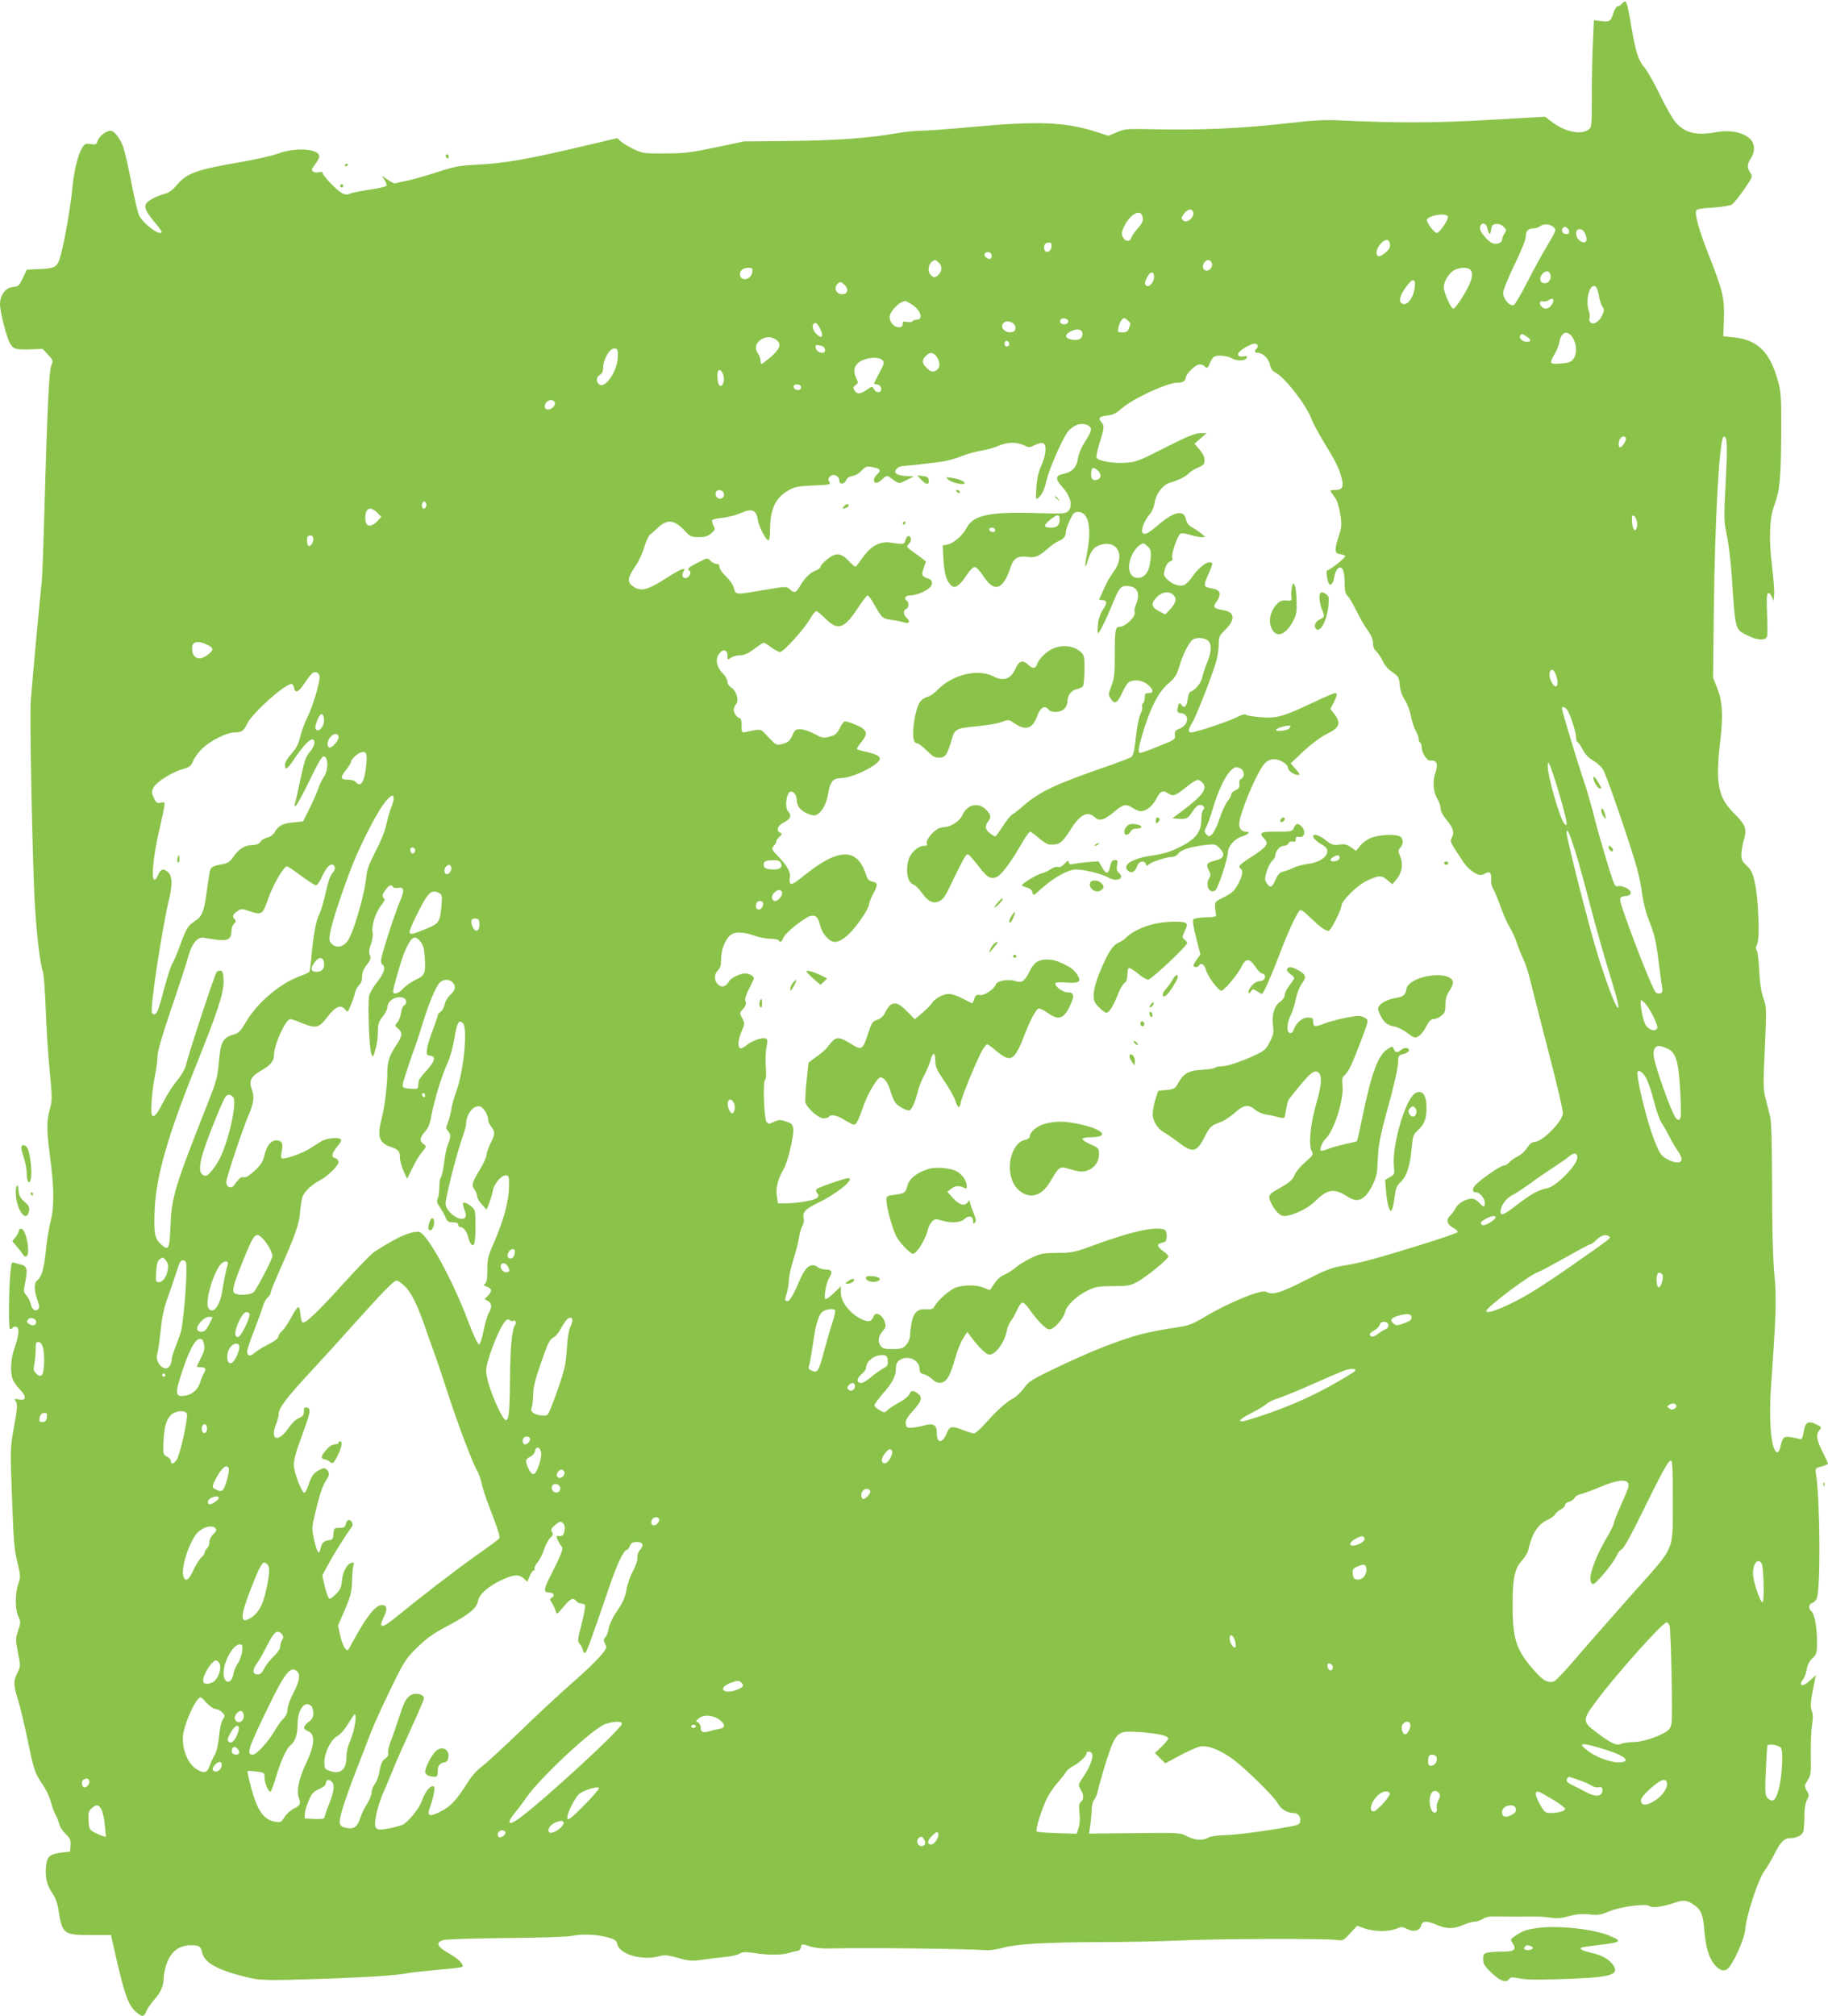 <?xml version="1.0" standalone="no"?>
<!DOCTYPE svg PUBLIC "-//W3C//DTD SVG 20010904//EN"
 "http://www.w3.org/TR/2001/REC-SVG-20010904/DTD/svg10.dtd">
<svg version="1.0" xmlns="http://www.w3.org/2000/svg"
 width="1161pt" height="1280pt" viewBox="0 0 1161 1280"
 preserveAspectRatio="xMidYMid meet">
<g transform="translate(0,1280) scale(0.1,-0.1)"
fill="#8bc34a" stroke="none">
<path d="M10300 12775 c-7 -8 -18 -15 -25 -15 -8 0 -19 -17 -26 -37 -18 -59
-26 -64 -79 -57 l-47 6 -6 -138 c-4 -75 -7 -228 -7 -340 0 -198 -1 -203 -22
-218 -50 -35 -156 -11 -237 54 l-38 29 -349 -20 c-343 -20 -598 -21 -959 -3
-90 4 -166 0 -305 -16 -313 -36 -575 -48 -910 -40 -133 3 -149 1 -197 -20
l-53 -22 -82 26 c-195 62 -365 68 -773 31 -148 -14 -299 -25 -335 -25 -36 0
-103 -7 -150 -15 -180 -32 -388 -47 -680 -50 l-295 -3 -180 -38 c-158 -33
-197 -38 -320 -38 -133 -1 -143 0 -200 27 -33 16 -70 38 -82 49 l-22 21 -153
-36 c-423 -100 -552 -123 -745 -133 -103 -5 -136 -11 -253 -49 -74 -24 -161
-49 -193 -54 -32 -6 -62 -13 -66 -15 -4 -3 -25 7 -47 22 l-39 26 18 -28 c11
-16 15 -32 10 -37 -5 -5 -55 -16 -112 -24 -57 -9 -112 -20 -122 -26 -13 -7
-27 -5 -47 5 -32 17 -122 110 -122 127 0 7 -9 9 -23 6 -30 -8 -55 8 -42 26 40
56 47 69 41 82 -16 43 -159 48 -260 10 -36 -14 -146 -38 -243 -55 -278 -48
-336 -69 -400 -145 -26 -32 -50 -49 -78 -56 -60 -17 -113 -46 -120 -68 -8 -25
7 -52 63 -119 25 -29 42 -55 39 -58 -18 -19 -115 54 -143 107 -8 16 -30 108
-49 206 -19 98 -42 200 -51 226 -18 54 -58 107 -81 107 -28 0 -72 -34 -82 -63
-9 -25 -13 -27 -44 -22 -29 6 -37 3 -51 -17 -28 -40 -54 -140 -66 -258 -11
-119 -49 -336 -74 -429 -21 -77 -31 -84 -130 -89 l-86 -4 -25 -54 c-23 -48
-28 -53 -62 -56 -47 -4 -83 -51 -83 -109 0 -50 44 -221 66 -253 21 -33 36 -37
128 -34 l77 3 34 -37 c33 -36 34 -38 20 -71 -14 -35 -26 -296 -45 -992 -5
-181 -12 -352 -15 -380 -11 -96 -64 -671 -70 -760 -7 -106 11 -1000 25 -1265
12 -210 35 -405 52 -447 6 -16 14 -118 18 -233 4 -113 15 -289 25 -392 17
-176 17 -192 2 -248 -21 -74 -21 -134 -2 -281 29 -215 31 -336 7 -430 -11 -46
-26 -132 -31 -191 -11 -112 -26 -163 -54 -187 -22 -17 -21 -61 0 -122 13 -37
15 -51 6 -60 -18 -18 -40 -3 -48 33 -4 18 -16 43 -28 55 -18 21 -19 26 -7 81
17 81 12 105 -25 113 -16 4 -37 10 -47 13 -14 6 -17 -4 -23 -76 -10 -126 -11
-335 -2 -344 4 -5 12 -2 17 5 4 8 15 11 25 7 20 -7 15 -55 -16 -145 -21 -60
-25 -145 -8 -188 5 -15 26 -45 46 -65 44 -45 40 -73 -8 -63 -29 6 -30 6 -18
-13 11 -17 9 -44 -11 -154 -26 -150 -26 -135 -12 -503 8 -222 13 -286 32 -362
21 -88 21 -94 6 -139 -21 -62 -21 -163 1 -208 15 -33 15 -39 -2 -89 -17 -51
-17 -57 -1 -139 17 -85 17 -87 -3 -127 -27 -52 -26 -78 4 -176 14 -44 41 -156
60 -250 41 -197 46 -211 96 -285 21 -30 45 -81 53 -112 8 -31 21 -67 29 -80 8
-13 18 -38 22 -55 4 -18 22 -48 41 -65 30 -29 34 -38 32 -73 l-3 -40 -51 -6
c-75 -9 -92 -22 -100 -75 -10 -70 2 -134 37 -181 20 -29 33 -63 40 -105 24
-157 32 -163 203 -163 l131 0 18 -80 c67 -300 91 -367 145 -412 37 -30 47 -29
62 10 7 17 30 50 50 72 40 43 60 89 60 140 0 17 7 54 16 81 28 83 79 124 156
124 53 0 64 -7 72 -46 14 -64 95 -110 269 -153 102 -26 128 -26 522 -13 286
10 470 23 530 38 11 2 89 10 172 18 84 7 156 15 159 19 14 13 -25 52 -87 87
-73 41 -84 67 -34 83 17 6 196 11 398 13 226 2 389 7 423 14 64 14 158 9 228
-11 43 -12 51 -18 58 -46 16 -61 160 -102 262 -73 38 10 53 9 122 -10 71 -20
87 -21 154 -12 41 6 107 14 145 18 39 3 80 13 93 21 19 12 35 12 92 4 88 -14
176 -14 220 0 19 6 44 12 54 13 11 2 20 10 22 20 4 26 6 27 59 9 33 -10 80
-15 135 -13 223 5 819 -1 985 -11 22 -2 67 5 100 14 87 25 269 36 610 37 165
0 395 5 510 10 242 12 934 14 1001 4 44 -6 46 -5 89 42 l45 48 47 -17 c60 -21
152 -22 201 -2 33 14 39 14 68 -1 41 -22 81 -13 90 21 8 31 35 32 101 4 61
-26 106 -26 166 0 27 12 60 21 73 21 14 0 37 8 51 17 21 14 46 18 108 16 44
-1 105 -1 135 -1 112 2 146 0 193 -7 35 -6 66 -3 113 10 48 13 83 16 129 11
55 -6 73 -3 124 19 72 30 236 52 257 34 17 -14 83 -5 160 21 60 21 81 18 134
-22 35 -26 47 -58 55 -158 9 -104 30 -174 66 -215 38 -43 70 -46 97 -7 43 63
95 188 97 237 5 78 81 312 120 365 18 25 47 73 64 108 39 78 63 102 101 102
41 0 77 19 84 44 3 11 6 54 6 94 0 47 6 84 16 104 15 29 15 34 -1 60 -16 28
-16 30 6 66 21 34 22 48 20 167 -1 72 3 156 8 187 7 40 6 66 -2 87 -11 29 -8
62 20 196 l6 30 -35 -32 c-49 -47 -81 -39 -43 10 7 11 17 38 20 60 5 28 17 51
36 69 27 25 29 31 29 107 0 93 -15 175 -36 192 -20 17 -17 46 6 52 11 3 24 17
29 31 25 64 21 615 -5 788 -6 36 -5 37 35 48 23 6 41 14 41 18 0 4 -16 38 -35
76 -38 75 -43 110 -19 137 15 16 14 19 -16 34 -54 28 -74 18 -84 -43 -9 -48
-12 -53 -30 -47 -12 4 -38 9 -58 12 -40 5 -48 -4 -62 -70 -4 -15 -11 -27 -16
-27 -40 0 -58 187 -41 430 32 454 35 549 20 704 -9 99 -14 288 -14 551 -1 280
-4 415 -13 450 -7 28 -20 78 -29 113 -14 56 -15 89 -4 320 11 252 11 258 -10
317 -14 42 -22 95 -26 175 -3 63 -10 121 -16 128 -7 9 -6 20 3 37 18 34 8 297
-15 394 -14 61 -24 81 -51 105 -28 25 -34 37 -34 70 0 23 7 63 15 91 22 71 12
99 -60 170 -104 103 -121 189 -89 463 19 162 14 250 -21 337 l-25 63 5 438 c7
580 36 1083 62 1091 23 8 26 -51 13 -291 -12 -230 -11 -245 8 -337 11 -52 25
-169 31 -260 23 -347 19 -332 101 -374 61 -31 115 -33 123 -5 3 10 3 75 0 143
-4 87 -2 126 6 131 6 4 16 -4 23 -21 l12 -28 4 40 c2 22 -4 102 -13 177 -22
176 -17 310 15 393 34 91 41 167 43 450 1 236 -1 267 -21 337 -50 183 -130
262 -281 276 l-66 7 4 110 c4 134 -6 175 -93 398 -65 164 -93 263 -83 290 4
10 31 15 105 19 56 4 109 12 121 19 12 8 47 51 78 96 55 80 56 83 39 107 -21
33 -20 54 4 91 30 46 26 98 -10 128 -44 38 -126 53 -204 39 -132 -25 -203 -8
-265 63 -18 21 -62 97 -97 170 -34 72 -79 151 -98 174 -42 50 -57 99 -86 268
-27 161 -32 172 -60 138z m-2725 -1315 c20 -32 -35 -84 -62 -58 -12 12 -11 18
7 41 22 28 44 35 55 17z m-317 -43 c3 -21 -6 -38 -31 -66 -19 -22 -38 -48 -42
-60 -9 -29 -39 -26 -54 5 -10 22 -8 33 11 71 41 81 109 111 116 50z m1938 8
c7 -16 -54 -105 -71 -104 -17 1 -67 69 -62 84 12 29 123 46 133 20z m250 -72
c11 -46 19 -50 24 -13 4 29 10 36 32 38 17 2 34 -4 48 -18 19 -19 19 -22 5
-43 -8 -12 -15 -29 -15 -39 0 -19 -32 -32 -59 -23 -27 8 -81 71 -81 94 0 40
37 43 46 4z m421 5 c19 -16 17 -21 -42 -121 -31 -50 -87 -154 -126 -230 -39
-76 -77 -141 -85 -144 -26 -10 -68 41 -67 79 1 19 32 96 72 178 41 83 71 158
71 175 0 38 16 55 50 55 14 0 34 7 45 16 21 15 59 12 82 -8z m93 -13 c16 -20
1 -38 -23 -29 -17 6 -22 25 -10 37 10 11 19 8 33 -8z m110 -35 c19 -46 -6 -66
-42 -33 -21 18 -24 59 -5 66 20 7 35 -3 47 -33z m-1242 -61 c2 -19 -5 -33 -29
-53 -17 -15 -37 -25 -43 -23 -21 7 -17 45 10 76 31 37 58 37 62 0z m-2150 -16
c-3 -31 -34 -44 -44 -19 -9 24 3 46 26 46 17 0 21 -5 18 -27z m-381 -49 c3 -8
1 -20 -4 -25 -12 -12 -48 14 -39 29 10 17 36 15 43 -4z m-335 -51 c22 -20 23
-51 1 -75 -21 -24 -38 -23 -57 3 -16 23 -7 66 17 81 16 11 18 10 39 -9z m1736
-9 c4 -25 -22 -49 -43 -40 -31 12 -9 70 25 64 8 -2 16 -13 18 -24z m-2920 -51
c-6 -51 -78 -64 -78 -14 0 25 20 41 53 41 25 0 28 -3 25 -27z m4560 15 c19
-19 14 -54 -14 -111 -34 -66 -82 -137 -94 -137 -14 0 -60 103 -60 134 0 36 24
80 57 105 31 23 92 28 111 9z m510 -36 c5 -30 -16 -54 -42 -50 -27 4 -32 34
-10 59 23 25 48 21 52 -9z m-2518 -10 c0 -36 -35 -71 -52 -54 -9 9 -8 20 5 47
21 43 47 47 47 7z m1655 -69 c-10 -74 -57 -125 -87 -95 -15 15 -3 52 32 100
42 59 63 57 55 -5z m-3623 20 c35 -32 18 -70 -26 -59 -29 7 -39 41 -19 61 18
19 22 19 45 -2z m4793 -70 c4 -25 13 -57 22 -69 13 -20 13 -27 -2 -57 -19 -42
-58 -63 -75 -42 -6 8 -9 19 -5 26 4 6 2 28 -5 49 -23 70 10 179 45 150 7 -6
16 -32 20 -57z m-299 -57 c-18 -28 -45 -33 -64 -14 -19 19 -15 41 8 35 10 -3
27 1 37 8 27 20 39 1 19 -29z m-4069 4 c60 -36 82 -100 34 -100 -11 0 -23 -4
-26 -10 -3 -5 -19 -7 -34 -4 -24 5 -29 3 -28 -12 3 -27 -37 -30 -62 -5 -12 12
-21 32 -21 45 0 38 60 101 100 105 3 1 19 -8 37 -19z m998 -110 c0 -18 -33
-26 -47 -12 -6 6 -7 15 -3 22 10 16 50 8 50 -10z m379 4 c19 -18 19 -16 6 -48
-7 -20 -16 -26 -41 -26 -30 0 -31 1 -25 32 6 32 23 58 37 58 4 0 15 -7 23 -16z
m-733 -14 c23 -13 25 -48 4 -56 -41 -16 -88 23 -64 52 14 17 33 18 60 4z
m-1221 -39 c22 -45 11 -64 -20 -36 -23 20 -34 50 -25 65 12 19 25 10 45 -29z
m1665 -30 c0 -32 -24 -45 -68 -37 -44 8 -48 29 -9 51 40 22 77 16 77 -14z
m3100 -8 c38 -38 47 -116 16 -154 -14 -18 -31 -23 -80 -27 -70 -5 -73 -1 -37
61 14 23 28 59 31 80 10 52 41 70 70 40z m-280 -9 c32 -21 32 -34 1 -34 -26 0
-51 24 -41 40 8 13 11 13 40 -6z m-4767 -20 c37 -25 28 -57 -30 -108 -29 -25
-56 -46 -60 -46 -5 0 -8 10 -8 23 0 12 -7 31 -15 41 -22 30 -18 62 11 85 32
25 71 27 102 5z m1482 -30 c0 -8 -7 -14 -15 -14 -15 0 -21 21 -9 33 10 9 24
-2 24 -19z m1576 -5 c3 -6 1 -16 -5 -22 -16 -16 -13 -27 8 -27 31 0 70 -38 77
-76 4 -24 15 -39 33 -48 61 -32 195 -203 229 -293 11 -29 47 -96 80 -150 74
-121 97 -166 111 -221 17 -61 8 -82 -35 -82 -19 0 -34 -3 -34 -6 0 -3 11 -20
25 -38 17 -22 28 -56 37 -109 11 -71 10 -82 -11 -146 -27 -82 -25 -105 9 -109
14 -2 29 -7 33 -11 8 -8 -96 -91 -113 -91 -8 0 -5 -42 6 -77 8 -29 32 -12 37
28 3 23 13 49 22 58 27 26 45 -10 45 -88 0 -51 4 -69 20 -86 11 -11 36 -54 56
-95 20 -41 51 -96 70 -121 23 -32 34 -58 34 -81 0 -23 7 -41 21 -54 12 -10 30
-38 41 -61 12 -26 34 -53 61 -70 39 -27 42 -32 47 -83 4 -37 15 -68 33 -95 15
-23 32 -67 38 -100 6 -33 19 -75 30 -93 10 -18 19 -42 19 -52 0 -10 5 -22 10
-25 6 -3 10 -19 10 -34 0 -31 35 -82 53 -80 43 5 53 -21 32 -81 -18 -52 -12
-120 16 -166 11 -17 19 -44 19 -58 0 -17 15 -45 40 -75 41 -48 48 -77 29 -113
-11 -21 -9 -25 76 -152 38 -56 100 -94 126 -77 41 25 53 15 49 -42 -1 -15 6
-39 15 -53 8 -13 29 -64 46 -112 17 -48 43 -107 59 -132 15 -25 36 -70 45
-100 10 -30 28 -75 40 -100 12 -25 30 -76 39 -115 9 -38 62 -244 117 -458 60
-230 99 -397 95 -410 -15 -61 -134 -177 -181 -177 -14 0 -30 -13 -46 -37 -13
-21 -40 -45 -59 -54 -19 -9 -44 -26 -54 -38 -11 -12 -27 -21 -36 -21 -20 0
-144 -86 -179 -123 -23 -26 -22 -47 5 -47 22 0 54 -38 54 -65 0 -31 -7 -31
-36 0 -13 14 -32 25 -44 25 -39 0 -89 -28 -104 -59 -9 -17 -26 -39 -37 -50
-27 -25 -18 -56 22 -77 17 -8 29 -20 27 -26 -2 -5 -105 -41 -228 -79 -294 -91
-390 -117 -496 -134 -76 -12 -110 -25 -247 -95 -158 -80 -204 -93 -246 -71
-31 17 -243 -71 -396 -163 -53 -33 -95 -50 -134 -57 -196 -31 -255 -44 -359
-78 -135 -45 -272 -102 -474 -199 -128 -62 -146 -74 -175 -115 -18 -25 -49
-55 -70 -66 -41 -20 -107 -80 -185 -169 -26 -28 -54 -52 -62 -52 -8 0 -38 9
-66 20 -75 29 -89 27 -107 -19 -26 -66 -63 -66 -63 -2 0 55 -19 67 -78 52 -26
-7 -63 -14 -82 -15 -31 -1 -35 2 -38 26 -2 20 9 40 47 82 56 62 62 87 29 110
-30 22 -41 20 -53 -6 -6 -13 -35 -36 -66 -53 -31 -16 -64 -38 -73 -48 -17 -17
-19 -17 -49 0 -17 10 -32 23 -34 29 -2 5 22 39 53 75 63 72 84 112 84 163 0
25 7 39 22 50 51 36 128 3 128 -55 0 -21 6 -28 28 -34 15 -3 39 -18 53 -31 37
-36 77 -30 103 16 11 19 30 71 42 115 12 45 34 101 49 125 l28 44 21 -28 c59
-77 100 -116 121 -116 39 0 96 80 109 151 4 21 15 48 26 62 11 14 29 46 40 71
10 25 26 46 34 46 8 0 25 -15 37 -33 56 -80 111 -137 134 -137 29 0 91 69 100
112 10 41 71 100 141 134 53 26 69 28 164 29 96 0 109 3 155 28 61 34 195 144
195 160 0 7 -13 21 -30 32 -35 24 -45 44 -25 50 8 3 22 7 30 10 21 6 20 71 -1
79 -57 22 -212 -13 -454 -102 -117 -43 -132 -46 -225 -46 -90 -1 -106 -4 -165
-32 -36 -17 -81 -45 -100 -61 -19 -17 -52 -38 -72 -46 -23 -10 -47 -31 -63
-56 -14 -23 -27 -41 -29 -41 -2 0 -20 7 -39 15 -44 18 -115 19 -171 3 -40 -12
-118 -80 -142 -123 -8 -15 -20 -19 -49 -17 -55 4 -81 -18 -94 -78 -6 -28 -11
-66 -11 -85 0 -21 -9 -44 -24 -62 -21 -24 -31 -27 -86 -28 -50 0 -64 4 -76 19
-21 29 -17 61 11 94 22 26 23 33 14 61 -17 48 -62 67 -72 31 -3 -11 -13 -23
-22 -26 -25 -10 -92 25 -131 68 -40 45 -54 76 -54 121 l0 31 -44 -43 c-24 -24
-48 -41 -54 -37 -12 7 5 103 24 133 24 37 18 53 -19 53 -18 0 -42 7 -53 15
-41 31 -77 6 -114 -80 -52 -121 -72 -150 -92 -130 -3 3 1 22 8 43 7 20 13 57
14 81 0 24 13 85 29 135 16 50 32 114 36 141 4 28 14 60 21 72 8 13 12 33 8
47 -9 39 11 61 90 99 119 56 242 157 192 157 -21 0 -188 -58 -199 -69 -7 -7
-6 -16 3 -26 11 -13 11 -18 -1 -30 -15 -16 -125 -34 -201 -35 l-47 0 -7 46
c-8 53 6 108 42 170 27 46 67 211 62 258 -3 26 -9 33 -45 46 -38 13 -46 12
-77 -2 -31 -15 -36 -15 -47 -1 -17 19 -25 258 -10 268 7 4 8 33 5 78 -4 40 -2
96 4 125 8 44 7 55 -5 59 -22 9 -89 -15 -122 -43 -17 -14 -35 -23 -41 -19 -16
10 -12 59 11 110 20 46 20 48 3 81 -18 33 -18 34 5 58 16 17 21 31 16 46 -7
21 1 42 43 124 14 27 13 30 -3 43 -11 7 -29 13 -41 13 -34 0 -92 -28 -104 -50
-19 -35 -47 -43 -70 -20 -26 26 -26 64 0 90 15 15 20 33 20 70 0 56 20 113 52
147 27 29 82 30 158 3 30 -11 76 -19 102 -20 26 0 50 -4 53 -10 10 -17 20 -11
31 18 12 30 133 127 172 137 32 8 48 -7 61 -62 13 -52 59 -103 92 -103 49 0
117 64 188 175 17 27 31 56 31 65 0 10 11 38 25 64 32 60 31 72 -4 79 -23 5
-32 14 -41 44 -54 171 -173 171 -386 0 -66 -53 -88 -66 -95 -56 -4 8 -6 23 -3
34 8 33 -12 72 -67 131 -49 51 -51 55 -36 72 10 10 17 24 17 30 0 6 9 20 21
30 17 17 18 20 5 25 -30 12 -18 46 24 67 43 22 50 43 24 71 -19 21 -12 100 10
119 19 15 46 -13 46 -48 0 -15 7 -37 15 -48 19 -29 81 -57 105 -49 36 11 68
67 79 134 13 78 31 101 82 101 73 0 239 82 247 121 3 18 -27 33 -96 48 -24 5
-46 12 -49 15 -3 3 9 22 26 43 35 43 39 63 13 86 -18 16 -94 47 -116 47 -7 0
-21 -19 -33 -43 -17 -35 -27 -44 -64 -54 -40 -10 -47 -9 -97 18 -30 16 -70 29
-89 29 -29 0 -36 -5 -48 -33 -17 -41 -31 -53 -73 -62 -32 -7 -37 -3 -82 45
-52 57 -43 54 -142 33 -27 -5 -28 -4 -28 41 0 25 -4 46 -9 46 -17 0 -41 31
-41 52 0 12 7 29 15 38 20 22 3 83 -30 104 -15 10 -25 26 -25 39 0 13 -13 36
-30 52 -37 36 -48 86 -26 120 24 37 56 33 56 -6 0 -29 1 -30 22 -15 12 9 39
16 58 16 27 0 51 11 90 40 29 22 57 40 60 40 4 0 26 -13 48 -30 23 -16 48 -30
56 -30 21 0 154 147 188 207 17 29 35 53 42 53 6 0 31 -20 55 -44 80 -82 121
-70 206 59 30 47 60 85 65 85 5 0 23 -24 39 -52 50 -90 57 -96 109 -103 26 -3
60 -10 77 -15 37 -13 51 1 25 25 -24 21 -26 50 -5 59 17 6 20 42 5 51 -22 14
-10 35 20 35 35 0 96 23 122 47 25 22 23 50 -4 59 -43 13 -48 22 -32 66 8 22
14 42 14 43 0 2 -24 20 -52 41 -75 53 -74 51 -55 72 10 11 15 26 11 36 -9 23
-27 15 -34 -15 -7 -26 -11 -26 -92 -14 -66 11 -125 -20 -174 -88 -21 -29 -41
-56 -46 -62 -5 -6 -23 7 -47 33 -49 53 -82 56 -139 10 -23 -18 -41 -39 -41
-46 -1 -7 -13 -17 -28 -23 -37 -14 -70 -45 -100 -96 -28 -48 -38 -51 -67 -24
-21 19 -23 19 -161 -4 -187 -32 -182 -33 -194 12 -6 22 -27 52 -51 74 -22 21
-40 46 -40 58 0 14 -6 21 -20 21 -10 0 -28 9 -38 20 -19 20 -19 20 -80 -12
-62 -31 -71 -41 -52 -53 14 -8 -6 -45 -25 -45 -21 0 -27 17 -15 41 11 19 10
20 -12 14 -12 -4 -53 -27 -90 -51 -128 -83 -171 -93 -222 -53 -34 27 -30 52
20 126 20 28 45 82 55 118 11 37 28 73 37 80 9 8 35 30 56 50 57 51 102 44
166 -26 34 -36 41 -39 88 -39 39 0 57 5 79 24 25 22 26 26 14 49 -7 14 -11 29
-7 35 3 5 33 12 67 15 33 4 81 16 106 27 81 35 105 26 117 -45 8 -44 51 -125
66 -125 6 0 10 24 10 53 0 143 31 213 116 263 40 23 59 27 159 32 107 4 113 6
102 23 -9 15 -8 22 5 35 20 20 58 3 58 -26 0 -28 33 -26 45 3 6 14 21 23 39
25 17 2 42 17 58 34 25 27 32 29 66 23 52 -9 60 -21 34 -45 -12 -12 -22 -27
-22 -35 0 -27 22 -27 51 1 21 20 33 26 43 19 68 -50 61 -49 113 -23 l48 23
-52 3 c-60 4 -82 21 -58 46 9 9 24 16 33 17 28 1 182 18 252 28 36 5 93 21
127 35 35 14 91 30 125 35 35 5 83 19 108 30 55 25 117 27 164 4 33 -16 37
-15 69 2 19 10 42 15 51 12 25 -10 20 -76 -10 -141 -18 -40 -28 -81 -32 -139
-5 -77 -4 -81 12 -68 24 20 37 47 52 110 15 65 89 237 127 298 32 50 90 74
132 55 34 -16 32 -35 -14 -106 -24 -37 -41 -79 -45 -107 -8 -56 -36 -85 -91
-97 -52 -10 -55 -31 -11 -80 56 -62 72 -125 39 -158 -16 -15 -36 -16 -204 -11
-293 9 -399 -14 -439 -93 -24 -47 -83 -99 -122 -107 l-31 -6 5 -91 c5 -91 20
-139 52 -165 22 -19 54 4 95 68 20 30 40 51 51 51 11 0 31 -21 51 -51 73 -115
129 -98 179 54 16 52 47 70 103 62 51 -8 73 1 131 52 21 19 53 41 71 49 32 13
45 31 45 62 0 9 11 41 25 70 21 45 28 52 53 52 64 0 86 -97 58 -250 -19 -99
-17 -126 3 -58 19 60 38 85 77 98 109 36 163 -64 89 -166 -33 -46 -44 -66 -76
-139 -7 -16 -15 -33 -17 -37 -2 -5 5 -8 17 -8 32 0 35 -19 6 -60 -17 -25 -28
-57 -32 -94 -3 -31 -3 -56 0 -56 9 0 47 77 88 175 46 112 55 125 93 125 68 0
91 -44 61 -116 -8 -20 -12 -40 -10 -45 17 -26 -55 -99 -98 -99 -23 0 -27 -23
-27 -175 0 -122 -3 -151 -21 -199 -20 -52 -21 -57 -5 -81 25 -39 42 -30 72 35
15 34 35 65 45 70 34 19 86 11 118 -16 38 -31 40 -54 6 -54 -21 0 -25 -5 -25
-29 0 -17 -5 -33 -11 -36 -6 -4 -8 -14 -5 -22 3 -8 -2 -29 -11 -46 -9 -18 -22
-82 -29 -147 -9 -81 -17 -118 -29 -126 -8 -6 -84 -35 -168 -64 -315 -109 -412
-155 -516 -244 -29 -26 -61 -51 -71 -56 -11 -6 -38 -39 -61 -75 -23 -36 -45
-65 -49 -65 -4 0 -19 9 -34 21 -29 23 -32 45 -11 73 22 29 19 44 -14 77 -49
49 -121 31 -150 -38 -15 -34 -73 -73 -109 -73 -15 -1 -37 -6 -48 -13 -35 -20
-75 -73 -68 -91 5 -12 0 -16 -19 -16 -36 0 -85 -45 -97 -88 -20 -75 -6 -146
32 -158 11 -3 35 -28 55 -55 39 -55 73 -70 112 -48 25 14 34 27 87 139 54 111
75 149 84 155 10 6 22 -7 88 -91 43 -54 64 -66 99 -53 30 11 91 91 153 199 28
49 56 90 62 90 5 0 30 -18 55 -40 25 -22 55 -41 67 -41 65 -4 80 7 141 103 59
91 104 111 150 68 28 -26 60 -16 127 41 53 44 70 47 113 19 17 -11 38 -20 48
-20 35 0 74 29 98 74 28 54 43 62 75 41 35 -23 46 -19 114 35 68 54 80 58 104
34 39 -38 9 -81 -128 -184 l-60 -45 38 -3 c52 -4 61 1 91 48 15 24 33 40 45
40 24 0 36 -18 21 -33 -6 -6 -11 -30 -11 -54 0 -90 -38 -135 -161 -192 -41
-20 -96 -35 -149 -42 -128 -18 -195 -59 -157 -96 21 -21 46 -10 58 27 12 33
45 42 56 15 5 -14 8 -14 22 -1 18 16 113 46 147 46 13 0 30 10 39 23 16 23 83
43 182 54 46 5 54 3 77 -20 41 -41 32 -67 -29 -81 -49 -12 -57 -23 -39 -59 13
-24 14 -35 5 -49 -29 -46 -2 -106 37 -81 17 10 80 201 81 245 1 37 45 86 92
99 40 13 53 29 21 29 -24 0 -42 19 -42 46 0 66 115 340 164 389 17 17 36 25
59 25 37 0 87 -32 87 -55 0 -18 39 -45 63 -45 16 0 14 6 -14 37 l-32 37 84 79
c50 46 109 90 145 107 82 40 93 68 49 126 l-26 34 21 39 c23 46 25 61 8 61 -7
0 -73 -29 -147 -64 -182 -86 -222 -97 -324 -89 -45 3 -87 10 -94 15 -7 6 -29
0 -60 -16 -49 -26 -260 -96 -288 -96 -21 0 -19 19 6 60 25 41 117 274 148 374
12 37 21 93 21 122 0 51 3 58 40 94 67 66 64 114 -10 126 -55 9 -68 19 -52 41
44 63 37 89 -29 99 -46 8 -47 15 -14 90 30 68 31 74 6 74 -26 0 -75 -42 -112
-96 -16 -24 -41 -47 -55 -50 -30 -8 -75 10 -105 42 -20 22 -21 27 -10 63 7 25
19 42 32 46 14 5 18 12 14 26 -7 21 31 133 50 149 8 7 27 5 61 -5 27 -8 60
-15 74 -15 l25 1 -26 22 c-15 12 -40 30 -58 39 -21 12 -33 27 -38 48 -13 67
-75 55 -180 -35 -64 -54 -86 -65 -98 -45 -10 16 15 79 45 113 17 20 29 48 33
76 7 52 51 112 93 125 59 18 104 39 121 59 10 11 37 28 61 38 36 16 42 23 42
48 0 20 -11 43 -32 67 l-32 37 38 33 39 34 -41 0 c-31 0 -81 -20 -221 -91
-169 -86 -184 -92 -254 -97 -81 -5 -175 12 -183 33 -3 7 6 50 20 95 30 95 31
108 10 131 -22 25 -12 36 40 41 34 4 56 15 91 46 71 62 287 162 351 162 35 0
54 11 54 30 0 22 52 76 81 85 13 4 27 1 39 -10 18 -16 20 -15 33 18 8 19 20
38 27 42 21 13 88 7 114 -10 29 -19 87 -17 94 4 3 10 -1 12 -16 9 -11 -3 -26
-2 -33 2 -17 11 3 35 50 60 42 22 57 24 67 9z m-2768 -5 c27 -8 31 -44 4 -44
-21 0 -42 18 -42 37 0 15 5 15 38 7z m-1294 -70 c-3 -91 -81 -205 -119 -174
-21 18 -19 47 5 60 13 7 20 21 20 40 0 57 43 132 74 128 18 -3 21 -9 20 -54z
m2019 9 c25 -29 31 -68 12 -87 -23 -22 -42 -20 -70 9 -30 29 -31 49 -5 75 25
25 42 25 63 3z m-339 -29 c14 -14 13 -21 -17 -77 -17 -34 -33 -65 -35 -69 -2
-5 5 -8 16 -8 20 0 36 -25 26 -41 -9 -16 -33 -10 -44 11 -10 19 -11 19 -47 -6
-41 -28 -60 -28 -77 -1 -9 15 -7 21 8 32 18 13 18 16 2 49 -25 53 -2 97 61
116 45 13 90 11 107 -6z m-1013 -88 c14 -29 4 -76 -15 -76 -8 0 -16 15 -18 38
-8 62 12 85 33 38z m495 -77 c3 -6 2 -15 -3 -20 -13 -13 -43 -1 -43 17 0 16
36 19 46 3z m-1562 -104 c7 -18 -19 -45 -45 -45 -22 0 -26 29 -7 48 17 17 45
15 52 -3z m6801 -225 c8 -12 -21 -60 -35 -60 -14 0 -12 44 2 58 15 15 25 15
33 2z m-3353 -207 c24 -21 23 -50 -2 -58 -28 -9 -40 2 -40 34 0 43 13 51 42
24z m-2374 -149 c4 -26 -26 -40 -45 -21 -8 7 -11 21 -7 31 9 24 48 17 52 -10z
m-1891 -78 c-4 -9 -11 -16 -17 -16 -11 0 -14 33 -3 44 11 10 26 -11 20 -28z
m-310 -42 l25 -25 -22 -24 c-46 -49 -80 -41 -80 17 0 63 32 77 77 32z m4333
-42 c0 -37 -17 -52 -56 -52 -47 0 -49 14 -6 49 46 38 62 39 62 3z m3668 -36
c-5 -46 -25 -42 -31 6 -3 23 -3 46 0 52 11 16 34 -28 31 -58z m-4078 -32 c0
-9 -7 -14 -17 -12 -25 5 -28 28 -4 28 12 0 21 -6 21 -16z m-4330 -58 c0 -25
-22 -51 -33 -39 -4 3 -7 19 -7 35 0 21 5 28 20 28 14 0 20 -7 20 -24z m5301
-47 c19 -19 21 -29 16 -82 -6 -70 -31 -110 -71 -115 -62 -8 -84 61 -47 144 17
37 53 74 73 74 5 0 18 -10 29 -21z m163 -308 c22 -24 15 -49 -24 -91 l-29 -31
-40 21 c-50 25 -53 50 -12 91 35 34 79 38 105 10z m218 -288 c25 -22 23 -72
-6 -141 -13 -31 -27 -74 -31 -95 -7 -34 -44 -78 -75 -89 -6 -2 -14 -23 -17
-46 -7 -49 -21 -63 -39 -37 -14 19 -20 13 -26 -30 -2 -15 3 -21 24 -23 54 -6
48 -73 -8 -97 -30 -12 -35 -19 -32 -42 3 -27 -1 -30 -102 -70 -58 -24 -111
-43 -119 -43 -17 0 -10 43 31 170 43 134 92 223 150 272 41 35 51 51 69 110
20 67 48 126 77 161 19 22 79 22 104 0z m-6349 -30 c37 -19 35 -34 -13 -66
-50 -34 -90 -13 -90 47 0 45 38 53 103 19z m8563 -200 c15 -50 2 -79 -22 -48
-19 25 -28 60 -20 81 10 26 30 10 42 -33z m-7856 -2 c0 -41 -46 -192 -76 -251
-18 -36 -40 -94 -48 -129 -11 -47 -24 -72 -55 -106 -25 -28 -41 -54 -41 -70 0
-40 15 -30 63 43 58 85 103 130 118 115 14 -14 4 -46 -29 -84 -20 -24 -32 -61
-53 -163 -15 -72 -31 -142 -35 -155 -5 -18 -4 -22 5 -16 7 4 47 77 88 162 57
118 78 153 91 151 28 -5 28 -86 0 -128 -13 -19 -29 -53 -36 -75 -7 -22 -32
-78 -55 -125 l-42 -85 -60 -6 c-68 -6 -96 -20 -120 -61 -10 -18 -28 -31 -46
-35 -16 -3 -36 -15 -44 -26 -10 -15 -26 -21 -54 -22 -47 -1 -84 -24 -119 -75
-20 -29 -36 -41 -62 -45 -78 -14 -84 -19 -91 -66 -4 -24 -12 -82 -19 -129 -15
-109 -29 -142 -74 -169 -42 -26 -54 -46 -96 -162 -16 -45 -37 -93 -46 -107 -9
-14 -31 -83 -50 -153 -18 -71 -38 -137 -44 -149 -12 -22 -25 -26 -35 -10 -14
22 63 530 110 727 21 87 19 139 -5 163 -29 29 -49 25 -66 -15 -9 -21 -19 -33
-26 -29 -17 11 -3 155 30 299 47 206 46 195 14 189 -24 -5 -30 -1 -45 31 -15
32 -16 39 -2 65 18 35 113 96 183 116 48 14 55 20 71 58 10 22 37 58 61 79 51
47 153 97 197 97 48 0 60 8 83 56 34 70 251 262 284 251 6 -2 12 -13 14 -25 6
-37 31 -25 67 32 19 30 43 59 52 65 21 11 43 -3 43 -28z m7930 -218 c25 -54
50 -137 50 -164 0 -15 4 -29 10 -31 5 -1 20 -23 33 -48 15 -29 38 -53 67 -70
25 -14 53 -40 62 -57 22 -36 178 -490 213 -619 14 -49 30 -127 35 -173 6 -45
24 -116 40 -157 38 -95 47 -133 65 -274 8 -63 17 -132 21 -152 5 -30 3 -39
-10 -44 -9 -3 -23 -1 -30 5 -15 13 -120 273 -192 477 -46 130 -46 130 6 136
38 5 36 33 -4 52 -19 9 -41 13 -50 10 -11 -4 -19 3 -27 22 -24 63 -101 323
-125 423 -14 58 -45 165 -69 236 -42 125 -135 432 -135 448 0 18 28 4 40 -20z
m-7902 -50 c4 -38 -30 -84 -49 -66 -9 10 -8 22 5 58 20 51 39 55 44 8z m6127
-60 c-21 -15 -95 -19 -79 -4 12 13 77 29 88 23 5 -3 1 -11 -9 -19z m-6035 -53
c0 -25 -46 -74 -60 -65 -26 16 6 85 41 85 12 0 19 -7 19 -20z m177 -169 c-10
-112 -35 -155 -67 -116 -7 9 -29 15 -51 15 -48 0 -50 14 -9 65 17 21 30 43 30
50 0 14 38 50 60 57 35 12 43 -3 37 -71z m7570 -170 c24 -80 46 -164 50 -186
6 -37 5 -39 -10 -26 -26 21 -107 301 -107 366 1 27 2 28 12 11 6 -11 31 -85
55 -165z m-2016 139 c23 -13 25 -55 3 -64 -8 -3 -14 -14 -13 -23 3 -33 -1 -40
-26 -51 -14 -6 -25 -18 -25 -26 0 -8 -11 -27 -24 -43 -12 -15 -35 -65 -50
-109 -15 -45 -36 -90 -47 -100 -18 -17 -21 -17 -37 -1 -15 16 -15 19 1 50 9
17 28 72 42 120 29 100 75 198 110 233 27 27 37 29 66 14z m-5381 -190 c0 -11
-7 -37 -16 -58 -8 -20 -22 -68 -30 -106 -9 -42 -35 -107 -68 -170 -41 -78 -55
-115 -59 -161 -12 -121 -86 -371 -123 -414 -30 -36 -72 -41 -99 -11 -16 18
-16 26 -6 81 16 79 110 354 162 472 67 152 147 300 185 345 39 46 54 52 54 22z
m7505 -335 c19 -60 61 -213 94 -340 33 -126 85 -313 117 -415 60 -197 74 -252
56 -235 -16 15 -75 172 -125 335 -52 166 -197 737 -197 772 0 39 17 3 55 -117z
m-7369 14 c3 -6 1 -16 -5 -22 -9 -9 -14 -8 -21 3 -9 15 -4 30 10 30 5 0 12 -5
16 -11z m2323 -87 c14 -26 -4 -42 -45 -42 -45 0 -64 9 -64 30 0 22 13 28 62
29 27 1 40 -4 47 -17z m-2832 -28 c3 -8 -4 -25 -16 -38 -14 -15 -28 -56 -42
-122 -12 -54 -30 -115 -39 -134 -23 -45 -37 -119 -50 -253 -5 -60 -12 -112
-15 -116 -2 -5 -31 -18 -64 -30 -125 -45 -273 -173 -341 -293 -27 -47 -43 -65
-65 -72 -80 -23 -93 -45 -105 -179 -8 -94 -16 -123 -64 -245 -216 -545 -237
-613 -243 -794 -6 -153 -12 -163 -65 -113 -36 33 -42 72 -35 223 9 202 82 459
253 885 145 360 184 478 184 555 0 48 -4 64 -16 69 -8 3 -21 -1 -28 -8 -12
-13 -174 -506 -196 -594 -5 -22 -30 -64 -55 -95 -26 -30 -64 -89 -85 -131 -67
-131 -88 -127 -76 14 3 45 13 113 21 152 8 38 15 91 15 117 0 32 27 124 88
305 49 142 97 290 107 328 23 86 61 131 103 121 15 -3 54 -9 86 -13 66 -7 86
6 86 58 0 15 7 35 16 44 13 12 14 19 5 28 -18 18 -13 33 16 52 25 17 29 17 78
0 78 -26 83 -22 119 81 30 87 98 204 119 204 5 0 45 -27 89 -60 45 -33 87 -60
95 -60 8 0 23 21 35 48 33 76 70 105 85 66z m739 1 c6 -16 -12 -45 -28 -45
-15 0 -21 30 -8 45 16 19 29 19 36 0z m-370 -126 c3 -6 17 -9 30 -6 40 7 45
-13 17 -78 -41 -98 -123 -353 -123 -385 0 -10 5 -22 10 -25 22 -14 8 -57 -35
-110 -25 -31 -47 -70 -51 -90 -9 -51 1 -335 14 -365 11 -28 13 -24 31 45 6 22
11 65 11 96 0 47 5 62 30 94 17 21 30 47 30 58 0 45 58 79 104 61 20 -7 21
-40 2 -47 -7 -3 -16 -24 -19 -47 -3 -23 -14 -51 -24 -62 -17 -19 -17 -20 5
-38 30 -25 28 -47 -11 -105 -44 -65 -57 -106 -57 -174 0 -78 -17 -220 -35
-288 -31 -118 -18 -159 56 -184 50 -17 59 -27 59 -68 0 -20 11 -58 23 -86 l23
-49 31 64 c17 36 44 83 62 104 31 38 31 39 11 53 -27 19 -25 40 9 78 21 24 32
51 40 98 16 92 67 259 101 333 18 38 36 101 46 161 16 101 28 123 54 97 32
-32 5 -307 -43 -436 -13 -35 -27 -85 -31 -113 -5 -27 -14 -65 -22 -84 -13 -30
-12 -36 1 -51 19 -21 19 -38 1 -82 -8 -19 -20 -73 -25 -118 -6 -46 -15 -88
-21 -94 -5 -5 -10 -34 -10 -64 0 -29 -5 -62 -10 -72 -8 -15 -5 -27 13 -53 13
-19 30 -49 37 -66 10 -26 18 -31 46 -31 24 0 34 -5 34 -15 0 -8 6 -15 13 -15
20 0 43 -30 51 -65 4 -16 12 -36 18 -43 20 -24 28 8 28 114 0 92 -2 102 -22
121 -29 25 -58 36 -58 21 0 -6 5 -27 12 -45 9 -24 9 -36 1 -44 -30 -30 -123
38 -123 90 0 38 63 289 99 396 17 49 31 97 31 105 0 67 48 128 90 115 22 -7
50 -53 50 -83 0 -11 9 -31 20 -45 26 -33 25 -47 -5 -107 -14 -27 -25 -60 -25
-72 0 -13 -20 -57 -45 -98 -49 -81 -52 -95 -30 -124 8 -11 15 -28 15 -39 0
-11 13 -35 30 -53 l30 -34 15 37 c9 21 20 58 25 83 9 49 59 104 88 98 14 -3
17 -16 15 -79 -3 -90 -36 -210 -95 -346 -39 -88 -43 -106 -43 -176 0 -57 -4
-80 -15 -87 -11 -7 -9 -11 13 -19 32 -13 34 -27 6 -57 l-21 -22 21 -11 c25
-14 27 -43 6 -75 -8 -12 -23 -63 -33 -112 -11 -55 -23 -89 -30 -89 -7 0 -37
62 -66 140 -105 279 -269 575 -318 575 -59 0 -139 -36 -281 -128 -19 -12 -107
-103 -196 -201 -168 -186 -246 -260 -261 -245 -5 5 -10 28 -12 52 -2 23 -7 43
-13 44 -5 1 -26 -29 -46 -67 -20 -37 -46 -75 -57 -84 -11 -9 -22 -25 -24 -36
-2 -13 -25 -31 -66 -51 -35 -18 -74 -42 -87 -54 -26 -24 -45 -20 -45 11 0 12
20 71 44 132 24 62 49 130 55 152 6 22 20 48 31 57 11 10 20 25 20 33 0 8 21
61 46 117 113 254 135 318 140 396 3 41 11 86 18 101 18 34 62 74 105 96 49
25 121 94 121 117 0 11 -9 22 -20 25 -28 7 -25 28 12 74 27 33 30 42 18 49
-17 11 -86 3 -116 -14 -11 -6 -43 -26 -70 -44 -51 -34 -173 -77 -186 -64 -4 4
-3 25 2 47 10 46 0 65 -36 65 -33 0 -61 -34 -74 -94 -10 -41 -22 -60 -63 -99
-35 -32 -57 -45 -69 -41 -17 5 -28 -5 -62 -51 -20 -27 -53 -9 -48 26 6 40 102
328 138 412 36 84 41 121 23 172 -19 53 -5 81 56 116 62 35 85 62 85 99 0 67
74 230 104 230 7 0 41 -11 75 -26 88 -35 106 -31 159 38 51 67 86 83 113 50
17 -21 17 -21 37 26 11 26 23 61 26 78 4 18 16 40 27 50 12 11 19 30 19 54 0
26 9 48 29 74 25 32 28 41 20 63 -7 19 -5 37 7 69 10 28 14 55 10 78 -8 41 23
132 60 175 15 18 20 32 14 36 -16 10 -12 30 11 59 22 28 34 32 45 15z m2471
-34 c6 -18 -23 -55 -44 -55 -22 0 -27 29 -8 50 22 24 43 26 52 5z m-2177 -5
c17 -9 19 -19 14 -78 -9 -107 -15 -116 -103 -151 -122 -49 -122 -49 -51 97 68
137 90 159 140 132z m2054 -59 c9 -13 -3 -39 -20 -45 -17 -6 -29 17 -20 39 6
17 32 20 40 6z m-1799 -141 c0 -46 -27 -53 -45 -11 -14 36 -6 53 23 49 18 -2
22 -10 22 -38z m-371 -113 c15 -20 21 -47 24 -97 6 -100 1 -113 -58 -140 -27
-13 -64 -39 -81 -57 -30 -34 -66 -41 -62 -13 6 39 55 207 73 248 44 100 65
111 104 59z m-616 -130 c4 -37 -13 -57 -49 -57 -36 0 -39 25 -8 64 26 34 53
30 57 -7z m816 -123 c24 -23 19 -51 -14 -80 -17 -16 -32 -42 -36 -61 -4 -19
-15 -40 -25 -46 -11 -7 -19 -17 -19 -24 0 -7 -14 -47 -30 -89 -17 -42 -33 -96
-37 -119 -5 -40 -4 -44 18 -47 39 -5 33 -33 -20 -92 -28 -31 -52 -62 -52 -69
-1 -6 -2 -21 -3 -32 -1 -17 -7 -20 -41 -17 -64 4 -64 5 -49 59 17 55 43 134
72 213 11 30 34 101 51 157 36 117 80 221 105 246 22 21 60 22 80 1z m7575
-135 c31 -33 83 -139 77 -155 -11 -29 -59 -13 -78 26 -17 35 -36 150 -25 150
4 0 15 -9 26 -21z m137 -284 c57 -24 74 -76 85 -263 5 -86 6 -165 3 -174 -6
-21 -18 -23 -31 -5 -27 34 -128 315 -139 387 -7 42 6 70 33 70 7 0 29 -7 49
-15z m-132 -187 c13 -24 36 -90 50 -147 14 -57 36 -121 50 -141 13 -20 36 -61
51 -90 15 -30 38 -69 51 -87 13 -17 24 -41 24 -52 0 -29 -43 -28 -95 2 -35 20
-44 33 -77 115 -44 112 -108 364 -108 429 0 28 30 11 54 -29z m-7754 -114 c0
-8 -4 -12 -10 -9 -5 3 -10 10 -10 16 0 5 5 9 10 9 6 0 10 -7 10 -16z m-1219
-10 c28 -34 -35 -306 -96 -409 -12 -22 -35 -53 -49 -68 -21 -23 -29 -26 -46
-17 -30 16 -26 72 15 189 39 111 112 289 128 309 13 17 32 15 48 -4z m3179
-35 c14 -24 4 -72 -12 -67 -7 3 -16 16 -21 31 -16 49 11 78 33 36z m5358 -342
c9 -44 -132 -190 -193 -201 -54 -11 -98 -34 -190 -105 -81 -63 -105 -73 -105
-45 0 37 34 86 74 106 22 11 73 44 111 72 39 29 104 74 145 100 41 27 88 59
104 73 31 26 49 26 54 0z m-520 -389 c-3 -7 -21 -22 -41 -33 -28 -15 -39 -17
-48 -8 -9 9 -4 17 22 32 38 23 73 28 67 9z m-7826 -135 c30 -32 58 -85 58
-108 0 -18 -94 -200 -118 -227 -16 -19 -95 -25 -121 -9 -20 13 -9 55 50 201
74 183 83 194 131 143z m8547 18 c16 -10 15 -10 -227 -179 -94 -66 -210 -143
-256 -171 -146 -89 -296 -151 -296 -124 0 23 278 232 330 248 14 4 91 46 172
91 81 46 152 84 157 84 6 0 19 8 30 19 38 38 65 48 90 32z m-6949 -95 c0 -25
-12 -46 -25 -46 -21 0 -27 17 -15 40 12 23 40 27 40 6z m-2204 -114 c-7 -47
-32 -82 -57 -82 -20 0 -21 4 -17 66 3 51 9 70 24 81 17 12 21 12 37 -9 14 -16
17 -32 13 -56z m118 -17 c-1 -108 -22 -335 -35 -380 -6 -22 -22 -66 -35 -97
-13 -32 -24 -68 -24 -81 0 -13 -6 -31 -13 -41 -31 -43 -96 24 -78 81 5 15 15
80 21 143 8 80 20 141 41 200 17 47 41 117 54 157 28 88 32 95 53 91 14 -3 17
-16 16 -73z m261 43 c-10 -33 -22 -94 -34 -167 -15 -93 -58 -147 -86 -108 -23
31 14 182 65 265 24 39 67 47 55 10z m1783 -13 c10 -21 9 -27 -3 -31 -20 -8
-45 13 -45 37 0 28 35 24 48 -6z m7330 -47 c11 -15 -7 -79 -23 -81 -5 -1 -11
13 -13 31 -5 55 12 79 36 50z m-7981 -80 c41 -42 83 -133 140 -303 12 -33 30
-85 41 -115 12 -30 48 -139 82 -242 66 -205 161 -455 189 -503 11 -16 24 -54
30 -83 6 -29 27 -94 47 -145 57 -147 72 -193 65 -204 -3 -5 -67 -53 -142 -105
-138 -98 -354 -264 -508 -390 -96 -79 -120 -80 -83 -3 25 51 20 75 -13 75 -41
0 -98 -73 -189 -241 -28 -53 -28 -53 -46 -32 -9 12 -23 49 -30 82 l-13 61 44
102 c38 90 43 113 45 183 1 44 5 88 9 99 6 14 4 17 -10 15 -30 -6 -57 -54 -63
-111 -3 -42 -11 -60 -35 -85 -17 -18 -36 -33 -43 -33 -7 0 -20 32 -30 74 l-17
74 41 76 c35 65 112 187 146 231 12 16 1 45 -18 45 -7 0 -17 -11 -20 -25 -5
-21 -12 -25 -41 -25 -32 0 -34 -2 -37 -37 -2 -32 -7 -39 -28 -41 -34 -5 -47
-17 -54 -53 -9 -46 -22 -28 -41 55 -15 72 -15 78 5 163 28 118 49 183 71 215
23 32 24 51 3 69 -13 11 -21 10 -49 -5 -35 -19 -47 -37 -68 -100 -8 -22 -18
-41 -23 -43 -16 -5 -67 128 -68 177 0 30 15 88 46 170 61 166 65 186 39 193
-18 4 -21 0 -21 -24 0 -23 -6 -31 -32 -42 -20 -8 -47 -35 -68 -66 -65 -95
-118 -72 -75 32 8 20 15 47 15 60 0 37 48 101 197 262 76 82 203 221 282 310
192 214 252 275 271 275 9 0 35 -19 57 -42z m2727 -147 c3 -5 -5 -39 -17 -77
-13 -38 -36 -118 -52 -177 -34 -131 -43 -146 -79 -129 -22 10 -24 15 -16 39 5
15 16 79 25 142 18 130 37 184 68 199 27 13 64 15 71 3z m-3719 -21 c7 -11
-32 -102 -58 -135 -12 -16 -18 -17 -28 -8 -21 21 36 153 66 153 7 0 17 -5 20
-10z m7380 -25 c0 -14 -13 -24 -48 -36 -44 -16 -49 -16 -67 -1 -26 22 -15 36
35 50 56 15 80 11 80 -13z m-8735 -29 c0 -20 -25 -27 -46 -11 -15 11 -16 15
-5 29 15 18 51 5 51 -18z m1120 31 c0 -2 -10 -24 -23 -48 -18 -33 -29 -44 -48
-44 -14 0 -25 7 -27 16 -5 25 46 79 74 79 13 0 24 -2 24 -3z m2275 -54 c-12
-25 -21 -75 -25 -148 -6 -96 -13 -128 -59 -260 -28 -82 -57 -153 -64 -157 -17
-12 -78 -2 -95 16 -9 8 -11 19 -6 27 4 7 9 43 10 79 2 64 10 96 72 270 23 65
37 88 56 98 15 7 37 35 51 62 14 27 33 53 42 59 29 16 37 -5 18 -46z m-366 31
c14 9 24 -13 12 -27 -19 -24 -31 -144 -32 -342 -2 -289 -12 -315 -73 -190 -46
96 -78 195 -78 243 -1 54 69 242 113 304 16 22 24 26 35 18 7 -7 18 -9 23 -6z
m5559 -26 c2 -11 -5 -22 -20 -28 -13 -5 -35 -19 -50 -31 -24 -20 -48 -19 -48
1 0 5 13 16 29 24 16 9 31 25 34 36 7 26 50 24 55 -2z m-7522 -123 c5 -28 1
-47 -20 -86 -14 -28 -26 -53 -26 -55 0 -2 11 -4 23 -4 32 0 38 -9 24 -34 -7
-11 -19 -41 -27 -66 -16 -47 -52 -76 -104 -82 -53 -6 -55 18 -9 155 46 139 83
207 113 207 14 0 21 -9 26 -35z m-1026 -11 c16 -41 13 -169 -4 -183 -12 -10
-19 -8 -36 9 -17 17 -20 27 -13 53 4 18 8 55 9 82 1 64 1 65 19 65 9 0 20 -12
25 -26z m1250 -4 c0 -28 -23 -82 -42 -98 -39 -32 -49 58 -11 100 22 25 53 23
53 -2z m4118 -88 c3 -27 -1 -35 -29 -50 -17 -9 -52 -34 -76 -54 -24 -21 -52
-38 -63 -38 -31 0 -31 27 0 54 17 14 30 32 30 41 0 44 57 86 110 82 20 -2 26
-8 28 -35z m2970 -64 c-3 -7 -81 -54 -174 -105 -155 -84 -315 -150 -511 -209
-70 -21 -59 3 19 42 40 20 86 47 101 60 15 13 47 28 69 35 23 6 119 45 212 86
94 42 187 82 206 89 46 17 83 18 78 2z m-7558 -28 c0 -5 -4 -10 -10 -10 -5 0
-10 5 -10 10 0 6 5 10 10 10 6 0 10 -4 10 -10z m4380 -70 c0 -24 -26 -38 -42
-22 -8 8 -8 15 2 27 18 21 40 19 40 -5z m5216 -121 c3 -6 0 -15 -7 -20 -18
-11 -21 -11 -39 1 -13 9 -13 11 0 20 20 13 37 13 46 -1z m-9459 -55 c9 -24
-45 -265 -65 -293 -20 -27 -37 -29 -37 -6 0 9 -11 21 -25 28 -24 12 -25 17
-22 88 4 95 17 145 47 175 29 29 92 34 102 8z m-889 -21 c-2 -20 -9 -29 -25
-31 -15 -2 -23 2 -23 11 0 29 12 47 32 47 15 0 19 -6 16 -27z m1017 -73 c0
-27 -22 -39 -31 -16 -8 22 3 49 19 43 6 -2 12 -14 12 -27z m2050 -60 c8 -13
-13 -40 -31 -40 -14 0 -19 31 -7 43 10 10 31 8 38 -3z m71 -87 c9 -34 -25
-137 -46 -141 -10 -2 -23 11 -33 33 -23 49 -21 62 11 77 15 7 28 23 30 36 5
31 30 28 38 -5z m2229 7 c11 -18 -23 -80 -44 -80 -27 0 -27 29 0 64 22 27 34
32 44 16z m4959 -297 c-2 -362 29 -290 -276 -634 -143 -162 -306 -347 -360
-411 -55 -64 -108 -120 -119 -123 -35 -11 -64 3 -110 53 -128 140 -152 208
-152 427 -1 170 12 236 58 286 19 21 37 51 41 66 22 103 60 164 119 192 25 12
48 28 52 37 3 8 18 21 34 30 16 8 29 21 29 29 0 8 11 17 25 21 14 3 30 14 35
24 5 10 24 21 42 25 18 4 74 25 125 46 129 55 192 51 173 -10 -5 -14 -27 -66
-49 -116 -22 -49 -41 -97 -41 -105 0 -8 -18 -47 -41 -85 -93 -158 -133 -289
-92 -302 15 -5 128 130 150 179 9 21 25 40 34 43 11 4 58 88 124 223 132 269
173 344 188 339 9 -3 12 -66 11 -234z m-9171 185 c6 -18 -21 -120 -37 -136
-10 -10 -18 -11 -39 -1 -32 14 -32 19 -11 62 39 77 74 107 87 75z m2131 -23
c8 -22 -23 -49 -40 -34 -10 8 -11 16 -3 30 12 23 35 25 43 4z m-26 -101 c4
-26 -26 -40 -45 -21 -8 7 -11 21 -7 31 9 24 48 17 52 -10z m1969 -21 c5 -15
-35 -56 -47 -48 -14 9 -12 39 2 53 15 15 40 12 45 -5z m-4137 -42 c0 -12 -40
-41 -57 -41 -19 0 -16 27 5 39 22 13 52 14 52 2z m2797 -137 c2 -7 -4 -19 -13
-28 -23 -23 -49 -3 -33 26 11 20 40 21 46 2z m-607 -29 c7 -9 9 -26 5 -45 -6
-29 -14 -34 -42 -31 -10 2 -10 -4 -1 -26 7 -15 18 -34 25 -41 13 -13 -1 -49
-71 -187 -43 -84 -45 -105 -12 -105 31 0 44 -20 22 -32 -16 -9 -16 -11 0 -35
9 -15 20 -37 23 -51 7 -24 8 -23 50 27 45 54 61 61 81 36 7 -8 21 -15 31 -15
10 0 21 -5 24 -11 4 -5 -6 -59 -21 -119 -26 -100 -27 -110 -12 -127 9 -10 18
-27 19 -37 2 -11 8 -20 14 -20 9 -1 30 55 156 423 48 142 91 231 110 231 5 0
14 11 19 25 8 20 16 25 45 25 40 0 47 -20 18 -52 -10 -11 -16 -32 -15 -48 1
-18 -10 -51 -27 -82 -16 -29 -34 -79 -40 -110 -11 -64 -23 -89 -74 -164 -19
-29 -37 -70 -41 -92 -3 -22 -13 -48 -21 -56 -12 -12 -13 -20 -5 -35 5 -11 10
-24 10 -29 0 -23 -78 -105 -210 -221 -80 -70 -233 -212 -340 -316 -107 -103
-216 -203 -242 -222 -28 -20 -64 -61 -89 -101 -69 -110 -106 -150 -171 -183
-74 -37 -89 -30 -65 33 9 24 19 62 23 86 5 34 4 42 -9 42 -19 0 -50 -42 -66
-89 -16 -50 -91 -142 -126 -157 -16 -6 -57 -17 -90 -23 -84 -16 -93 -5 -76 86
7 37 27 102 46 143 18 41 46 109 63 150 16 41 66 154 110 250 44 96 82 184 84
194 5 30 -53 44 -87 22 -27 -18 -41 -47 -75 -152 -12 -38 -33 -98 -46 -133
-14 -34 -22 -71 -19 -81 4 -13 -2 -24 -19 -35 -18 -12 -27 -30 -35 -76 -5 -33
-19 -71 -31 -86 -11 -14 -20 -38 -20 -52 0 -15 -13 -48 -29 -74 -17 -25 -35
-64 -42 -86 -17 -56 -40 -75 -83 -67 -56 11 -59 22 -31 122 15 49 55 163 91
254 35 91 78 201 95 245 17 44 72 163 121 264 85 175 94 189 166 260 61 60
101 89 190 136 140 74 189 114 198 161 8 42 59 88 140 128 81 40 119 44 149
16 l24 -22 15 36 c8 20 20 36 26 36 6 0 8 5 5 10 -4 6 5 24 18 40 14 16 33 53
42 82 9 29 27 62 39 74 18 16 20 24 12 38 -9 14 -6 22 17 42 33 28 40 29 57 9z
m-2211 -28 c8 -11 5 -19 -14 -37 -15 -14 -25 -35 -25 -51 0 -14 -7 -32 -15
-39 -8 -7 -15 -19 -15 -26 0 -8 -10 -22 -21 -32 -12 -9 -34 -45 -50 -79 -30
-67 -54 -81 -65 -37 -15 58 44 230 94 277 38 36 91 47 111 24z m7298 -64 c5
-15 -35 -42 -67 -45 -37 -4 -31 21 10 43 36 20 51 20 57 2z m2522 -160 c13
-25 18 -242 6 -245 -13 -3 -51 102 -60 165 -10 68 29 126 54 80z m-9491 -5
c17 -17 15 -58 -7 -160 -20 -96 -51 -152 -101 -181 -65 -39 -66 6 -1 175 48
126 74 178 89 178 5 0 13 -5 20 -12z m6980 -27 c6 -36 -25 -73 -56 -69 -22 2
-28 9 -30 36 -3 28 1 34 30 47 41 18 52 15 56 -14z m1926 -363 c9 -34 20 -578
12 -620 -5 -28 -15 -41 -42 -57 -56 -33 -149 -61 -203 -61 -28 0 -61 -5 -74
-11 -30 -14 -64 2 -159 74 -88 66 -88 78 -6 189 122 166 427 508 453 508 7 0
15 -10 19 -22z m-8813 -54 c10 -12 10 -20 1 -35 -7 -10 -12 -29 -12 -42 0 -14
-16 -38 -40 -61 -23 -21 -50 -56 -61 -77 -15 -30 -25 -39 -44 -39 -33 0 -33
30 -1 73 13 18 42 69 65 115 43 85 64 100 92 66z m6053 -42 c5 -18 6 -36 2
-40 -11 -10 -36 28 -36 56 0 33 23 23 34 -16z m-6306 -66 c-3 -24 -15 -58 -27
-75 -12 -17 -25 -47 -28 -66 -11 -71 -63 -68 -63 4 1 75 61 181 102 181 18 0
20 -5 16 -44z m-150 -68 c26 -26 2 -106 -37 -128 -33 -17 -61 -12 -61 10 0 26
26 78 53 108 24 25 29 26 45 10z m7077 -33 c0 -28 -29 -25 -33 3 -3 19 0 23
15 20 10 -2 18 -12 18 -23z m-6577 -27 c21 -21 13 -64 -24 -135 -20 -37 -37
-85 -38 -105 -1 -25 -10 -45 -27 -60 -14 -13 -39 -49 -57 -80 -37 -65 -114
-148 -136 -148 -43 0 -31 37 94 295 109 226 147 274 188 233z m2820 -70 c19
-19 14 -28 -23 -44 -41 -17 -81 -18 -91 -3 -8 14 10 31 49 46 42 15 51 15 65
1z m-3339 -168 c11 0 30 -9 42 -21 19 -19 20 -22 4 -46 -10 -15 -20 -59 -24
-108 -5 -54 -15 -95 -28 -117 -11 -19 -26 -51 -32 -71 -14 -42 -35 -47 -80
-21 -57 34 -95 125 -89 213 4 58 60 195 96 234 15 17 18 16 53 -23 21 -22 46
-40 58 -40z m609 18 c7 -7 12 -27 12 -45 0 -24 -7 -38 -30 -55 -36 -27 -38
-45 -5 -58 49 -18 45 -85 -10 -203 -46 -95 -63 -177 -48 -218 15 -40 10 -52
-32 -72 -19 -9 -45 -33 -57 -52 -21 -33 -26 -36 -58 -31 -75 12 -115 68 -156
220 -14 54 -24 100 -22 102 2 2 28 1 56 -3 51 -6 52 -7 52 -38 0 -37 29 -101
40 -88 4 4 20 48 35 98 30 99 64 174 90 195 30 25 45 68 45 132 0 95 47 157
88 116z m-430 -58 c5 -30 -25 -55 -45 -39 -17 15 -16 34 3 54 21 21 38 15 42
-15z m702 -78 c-6 -30 -20 -73 -31 -96 -10 -22 -19 -64 -19 -91 0 -84 -40
-114 -114 -85 -22 8 -26 16 -26 52 0 59 40 141 79 164 29 17 46 38 97 119 16
26 19 28 22 10 2 -10 -1 -43 -8 -73z m2319 50 c37 -27 39 -50 4 -57 -15 -3
-45 -10 -66 -16 -44 -12 -57 -6 -57 26 0 12 -8 26 -17 30 -16 6 -15 9 7 27 30
24 89 20 129 -10z m-619 -25 c0 -31 -506 -496 -659 -606 -63 -44 -75 -26 -24
36 22 26 55 70 73 97 84 124 424 442 503 470 55 19 107 20 107 3z m5006 0 c8
-21 -14 -67 -31 -67 -20 0 -31 46 -15 65 15 19 39 19 46 2z m-7445 -58 c-16
-47 -41 -72 -57 -58 -11 9 -11 17 2 43 24 46 46 68 57 57 6 -6 5 -22 -2 -42z
m2909 41 c0 -5 -7 -10 -15 -10 -8 0 -15 5 -15 10 0 6 7 10 15 10 8 0 15 -4 15
-10z m2943 -51 c35 -7 57 -17 57 -25 0 -7 -19 -31 -42 -53 l-43 -40 33 -33 33
-33 91 49 c50 27 107 52 126 57 49 11 125 -17 206 -75 81 -58 268 -241 290
-283 18 -36 61 -63 99 -63 31 0 50 -22 45 -52 -3 -20 -12 -25 -68 -35 -153
-28 -342 -53 -416 -54 -46 -1 -88 -8 -101 -16 -33 -20 -88 -16 -136 10 -41 22
-48 22 -331 19 l-289 -3 9 63 c4 35 8 79 8 99 1 20 8 45 17 55 9 11 19 37 23
59 4 22 27 103 51 180 44 141 65 176 110 188 27 8 157 -1 228 -14z m2843 -100
c95 -30 140 -61 109 -73 -47 -18 -162 17 -231 69 -71 54 -39 55 122 4z m1103
17 c19 -15 10 -192 -14 -273 -19 -67 -38 -79 -70 -47 -14 15 -16 36 -10 168 4
83 8 157 10 163 5 14 61 7 84 -11z m-9801 -8 c18 -18 14 -38 -7 -38 -23 0 -35
15 -27 35 7 18 18 19 34 3z m5428 -33 c9 -22 -14 -85 -54 -143 -35 -52 -35
-54 -19 -82 21 -35 22 -64 2 -80 -12 -10 -14 -25 -9 -70 4 -36 2 -72 -6 -95
l-12 -37 -123 4 c-68 2 -127 6 -131 11 -9 9 28 130 63 206 14 29 45 75 69 102
24 27 48 58 54 69 6 11 25 27 43 36 40 21 87 64 87 81 0 18 29 17 36 -2z
m2188 -21 c9 -22 -11 -54 -34 -54 -15 0 -20 7 -20 28 0 16 3 32 7 35 12 13 41
7 47 -9z m-7718 -62 c-7 -22 -32 -36 -47 -26 -14 8 -11 22 12 45 24 24 45 13
35 -19z m8619 -82 c33 -11 70 -27 83 -36 13 -9 33 -14 43 -11 23 6 32 -7 24
-33 -9 -28 -50 -26 -105 4 -25 14 -62 33 -82 42 -36 16 -46 32 -31 47 8 9 1
10 68 -13z m-9458 -6 c7 -19 -20 -49 -36 -40 -15 10 -14 43 2 49 21 9 27 7 34
-9z m1541 -6 c19 -19 14 -61 -18 -141 -16 -42 -30 -80 -30 -87 0 -7 -21 -10
-62 -8 l-63 3 1 30 c1 17 12 55 25 84 19 45 30 57 66 73 29 13 43 25 43 38 0
22 20 26 38 8z m8478 -2 c11 -29 -24 -85 -73 -116 -54 -34 -86 -36 -91 -4 -2
15 14 37 59 78 62 56 95 69 105 42z m-6875 -146 c-76 -77 -102 -98 -107 -86
-9 23 50 142 80 161 35 23 109 45 120 35 5 -5 -37 -54 -93 -110z m5116 73 c5
-15 -84 -113 -102 -113 -36 0 -16 67 33 108 28 23 63 26 69 5z m312 3 c10 -11
9 -21 -4 -46 -9 -17 -13 -39 -10 -50 3 -10 0 -22 -6 -26 -19 -11 -39 25 -39
71 0 58 31 84 59 51z m729 -44 c39 -24 72 -49 72 -56 0 -15 -43 -26 -96 -26
-29 0 -36 6 -64 55 -33 58 -34 90 -3 78 10 -4 51 -27 91 -51z m-9223 -61 c8
-16 18 -62 21 -101 l7 -72 -24 7 c-13 4 -37 15 -54 24 -27 15 -30 23 -33 73
-2 48 1 60 19 77 31 28 46 26 64 -8z m8983 3 c2 -15 -6 -25 -29 -37 -39 -19
-59 -13 -59 19 0 44 82 61 88 18z m-6048 -87 c0 -27 -75 -76 -91 -60 -14 14 0
42 30 58 33 18 61 19 61 2z m-370 -62 c0 -19 -36 -39 -45 -25 -11 18 3 40 25
40 11 0 20 -7 20 -15z m2750 -13 c0 -24 -28 -62 -45 -62 -27 0 -27 22 1 51 32
33 44 36 44 11z m-90 -32 c13 -24 5 -40 -19 -40 -22 0 -34 33 -18 49 16 16 25
14 37 -9z"/>
<path d="M5854 9751 c31 -32 51 -29 44 5 -2 13 -14 20 -38 22 l-35 4 29 -31z"/>
<path d="M6020 9757 c18 -19 98 -39 106 -26 6 11 -36 29 -86 36 -32 5 -34 4
-20 -10z"/>
<path d="M6075 9680 c3 -5 11 -10 16 -10 6 0 7 5 4 10 -3 6 -11 10 -16 10 -6
0 -7 -4 -4 -10z"/>
<path d="M6700 9646 c0 -2 8 -10 18 -17 15 -13 16 -12 3 4 -13 16 -21 21 -21
13z"/>
<path d="M5360 9585 c-14 -16 -10 -18 14 -9 9 3 16 10 16 15 0 14 -16 11 -30
-6z"/>
<path d="M5735 9480 c-3 -5 -1 -10 4 -10 6 0 11 5 11 10 0 6 -2 10 -4 10 -3 0
-8 -4 -11 -10z"/>
<path d="M8205 9070 c-3 -19 -5 -46 -3 -60 3 -23 0 -25 -32 -22 -28 2 -42 -4
-62 -25 -38 -40 -53 -103 -34 -147 29 -69 87 -53 137 38 22 41 26 58 24 129
-1 45 -6 91 -12 102 -10 18 -12 16 -18 -15z"/>
<path d="M8380 9005 c0 -20 7 -52 15 -72 20 -47 19 -50 -12 -65 -30 -14 -41
-44 -24 -61 26 -26 68 51 78 147 5 50 3 61 -12 72 -32 23 -45 17 -45 -21z"/>
<path d="M6685 8681 c-42 -19 -89 -66 -100 -101 -8 -26 -29 -26 -55 0 -33 33
-58 26 -80 -24 -28 -66 -77 -84 -141 -50 -100 51 -262 11 -358 -89 -19 -20
-47 -39 -63 -42 -16 -4 -36 -18 -45 -31 -32 -49 -55 -202 -37 -248 3 -9 13
-16 21 -16 8 0 34 -20 59 -45 35 -36 50 -45 78 -45 41 0 52 17 80 113 20 70
25 73 166 87 58 5 126 17 151 26 45 17 46 17 85 -10 70 -47 113 -32 142 49 19
54 47 70 72 40 18 -22 76 -19 100 5 11 11 20 32 20 48 0 38 24 69 59 77 16 3
34 12 39 18 5 7 9 53 10 104 0 82 -2 93 -22 112 -45 42 -118 51 -181 22z"/>
<path d="M7340 7589 c0 -18 2 -19 15 -9 15 12 12 30 -6 30 -5 0 -9 -10 -9 -21z"/>
<path d="M8135 7599 c-4 -6 -5 -13 -2 -16 7 -7 27 6 27 18 0 12 -17 12 -25 -2z"/>
<path d="M7156 7554 c-20 -20 -21 -54 -1 -54 8 0 19 9 25 20 7 13 21 20 40 20
35 0 40 15 8 24 -37 9 -56 7 -72 -10z"/>
<path d="M8218 7545 c-11 -24 -14 -25 -110 -25 -105 0 -115 -6 -78 -45 30 -32
18 -50 -76 -111 -82 -52 -95 -66 -74 -79 17 -11 11 -48 -18 -100 -22 -41 -38
-55 -87 -80 -60 -30 -60 -30 -57 -70 2 -22 5 -44 5 -49 1 -5 -28 -10 -65 -10
-37 -1 -72 -6 -78 -12 -7 -7 -3 -41 17 -117 l27 -107 -22 -30 c-12 -16 -22
-34 -22 -40 0 -13 27 -13 35 0 13 21 35 8 44 -27 11 -41 78 -132 98 -133 17 0
105 104 128 153 27 55 51 55 88 0 15 -24 34 -43 42 -43 18 0 26 -25 12 -39 -6
-6 -21 -11 -33 -11 -24 0 -64 -43 -64 -68 0 -13 3 -12 14 3 13 18 15 18 39 2
15 -9 29 -17 32 -17 9 0 62 120 117 265 45 120 96 231 121 263 8 10 23 1 66
-41 62 -60 99 -87 119 -87 14 0 82 134 82 161 0 29 98 126 153 153 83 40 99
41 137 10 l33 -28 23 27 c37 43 48 98 28 147 -15 38 -15 42 0 59 22 24 20 58
-3 71 -29 15 -121 12 -174 -6 -29 -10 -58 -29 -76 -51 l-29 -35 -30 22 c-25
18 -40 22 -75 18 -40 -5 -50 -1 -87 28 -41 33 -80 44 -80 25 0 -14 28 -39 61
-56 67 -35 12 -107 -91 -119 -30 -4 -73 -15 -95 -25 -22 -11 -52 -22 -67 -25
-20 -5 -32 -18 -47 -51 -22 -51 -34 -55 -56 -22 -13 21 -13 29 0 74 8 27 24
58 35 68 11 10 20 25 20 34 0 28 30 61 54 61 13 0 27 7 30 16 4 10 14 14 26
11 15 -4 20 0 20 15 0 15 5 19 20 15 38 -10 46 43 12 71 -23 18 -31 15 -44
-13z m290 -192 c-2 -11 -14 -19 -31 -21 -30 -4 -36 12 -9 27 26 16 44 13 40
-6z"/>
<path d="M6960 7440 c-9 -6 -10 -10 -3 -10 6 0 15 5 18 10 8 12 4 12 -15 0z"/>
<path d="M6761 7316 c-16 -17 -31 -24 -43 -20 -10 3 -30 -3 -46 -15 -16 -11
-41 -23 -58 -26 -28 -7 -124 -65 -124 -75 0 -3 15 -10 33 -15 22 -7 33 -17 35
-33 3 -21 8 -18 63 32 74 66 165 116 212 116 53 0 167 -28 206 -51 55 -32 110
-5 65 32 -11 9 -14 22 -9 46 5 29 3 33 -14 33 -14 0 -22 -9 -27 -27 -14 -66
-25 -70 -56 -17 l-21 36 -66 -5 c-36 -3 -78 -9 -93 -12 -20 -5 -27 -3 -30 10
-2 14 -7 13 -27 -9z"/>
<path d="M9172 7319 c2 -6 8 -10 13 -10 5 0 11 4 13 10 2 6 -4 11 -13 11 -9 0
-15 -5 -13 -11z"/>
<path d="M6924 7196 c-15 -39 44 -74 74 -44 16 16 15 23 -4 42 -19 20 -63 21
-70 2z"/>
<path d="M6343 7077 c-35 -39 -37 -53 -2 -20 18 18 31 35 28 38 -3 3 -15 -5
-26 -18z"/>
<path d="M6426 6988 c-17 -24 -22 -53 -7 -44 9 6 33 66 26 66 -2 0 -11 -10
-19 -22z"/>
<path d="M7328 6934 c-69 -16 -146 -54 -173 -84 -11 -12 -34 -28 -51 -35 -38
-16 -70 -67 -121 -192 -22 -54 -36 -106 -37 -135 -1 -41 4 -52 33 -82 19 -20
41 -36 48 -36 17 0 47 49 74 119 11 30 29 61 40 69 13 9 19 25 19 52 0 21 4
41 9 44 5 3 31 -12 57 -34 27 -22 57 -40 66 -40 19 0 248 215 248 233 0 5 -8
15 -17 22 -16 12 -16 15 2 55 16 35 17 43 4 51 -21 13 -135 9 -201 -7z"/>
<path d="M6308 6803 c-8 -10 -18 -27 -22 -38 -4 -11 -3 -15 1 -10 5 6 19 22
32 38 14 15 20 27 14 27 -5 0 -17 -8 -25 -17z"/>
<path d="M6435 6730 c-3 -5 1 -10 10 -10 9 0 13 5 10 10 -3 6 -8 10 -10 10 -2
0 -7 -4 -10 -10z"/>
<path d="M6588 6695 c-14 -8 -36 -34 -47 -58 -32 -66 -51 -80 -90 -66 -42 15
-118 3 -125 -19 -10 -31 -75 -75 -103 -69 -20 4 -27 -1 -35 -24 -5 -16 -11
-29 -13 -29 -2 0 -29 14 -60 30 -31 17 -71 30 -89 30 -36 0 -89 -29 -110 -62
-8 -13 -36 -40 -61 -61 l-45 -38 -49 50 c-69 71 -104 68 -142 -13 -9 -18 -27
-34 -47 -40 -30 -10 -36 -19 -58 -86 -36 -108 -40 -110 -111 -66 -72 45 -94
45 -127 4 -37 -47 -36 -46 -91 -87 l-50 -37 -12 -114 c-7 -63 -10 -125 -8
-138 9 -36 83 -102 116 -102 15 0 31 5 34 10 11 18 51 10 98 -20 26 -16 54
-30 61 -30 15 0 29 29 62 124 25 72 87 176 106 176 24 0 49 -35 64 -89 9 -31
24 -64 33 -75 19 -21 64 -46 84 -46 16 0 40 53 57 123 6 27 24 72 40 100 15
29 33 71 40 95 14 55 30 54 30 -2 0 -38 9 -57 56 -127 31 -45 63 -101 71 -125
18 -53 28 -56 36 -10 6 37 108 283 139 334 11 17 23 32 28 32 5 0 30 -18 55
-40 25 -22 58 -43 72 -46 36 -10 63 24 103 128 42 110 78 178 95 184 8 4 34
-8 57 -25 72 -53 107 -40 148 53 26 57 21 76 -20 76 -32 0 -86 42 -76 59 3 5
36 6 72 3 77 -6 94 6 67 48 -22 34 -39 47 -98 75 -56 28 -117 31 -157 10z"/>
<path d="M8174 6648 c-4 -6 4 -19 19 -30 15 -11 27 -23 27 -27 0 -5 -13 -25
-30 -46 -16 -21 -30 -48 -30 -61 0 -14 -12 -31 -30 -44 -37 -26 -54 -84 -45
-152 6 -41 3 -57 -20 -102 -25 -49 -34 -57 -94 -85 -93 -43 -179 -71 -216 -71
-17 0 -35 -4 -40 -9 -6 -5 -42 -11 -82 -13 -83 -4 -115 -22 -150 -84 -20 -36
-26 -39 -75 -44 l-52 -5 -18 -55 c-9 -30 -17 -71 -17 -90 -1 -44 30 -96 70
-118 17 -9 59 -38 93 -64 92 -71 117 -65 169 38 30 60 40 69 96 89 24 8 65 35
93 60 58 52 87 56 129 20 16 -13 46 -27 67 -30 20 -3 54 -10 75 -16 22 -6 41
-8 43 -6 3 2 8 27 13 55 4 28 12 57 18 64 131 167 159 192 188 168 23 -19 18
-85 -16 -200 -36 -124 -49 -258 -29 -296 13 -24 11 -27 -39 -71 -30 -26 -60
-61 -67 -79 -15 -36 -32 -51 -111 -95 -57 -32 -62 -43 -37 -92 24 -47 55 -77
78 -77 53 0 151 46 198 93 76 76 120 84 195 37 55 -35 81 -37 115 -11 39 31
82 120 85 176 2 28 5 82 7 120 3 39 21 129 41 200 56 200 85 326 85 367 0 34
3 38 32 46 17 4 33 13 36 20 6 20 -27 26 -47 8 -24 -21 -40 -20 -49 4 -7 19
-8 19 -39 0 -59 -36 -102 -149 -158 -423 -18 -87 -35 -160 -37 -162 -2 -2 -35
-10 -74 -18 -38 -9 -87 -22 -108 -31 -21 -9 -42 -13 -47 -11 -10 7 9 55 30 75
55 52 118 252 107 341 -4 39 -1 50 16 65 24 22 49 74 108 232 41 109 42 114
24 127 -11 8 -31 15 -46 15 -40 0 -158 -26 -219 -49 -59 -23 -69 -20 -69 15 0
21 -5 24 -34 24 -36 0 -77 -37 -91 -81 -4 -12 -13 -19 -23 -17 -23 5 -19 65 7
116 10 20 25 65 31 100 7 34 23 76 36 94 33 44 30 59 -16 86 -43 25 -65 28
-76 10z"/>
<path d="M5122 6632 c1 -4 22 -26 46 -47 l43 -38 21 20 21 21 -39 20 c-46 23
-97 36 -92 24z"/>
<path d="M7446 6578 c-10 -18 -30 -45 -44 -60 -26 -29 -22 -59 6 -36 21 17 72
99 72 115 0 23 -15 14 -34 -19z"/>
<path d="M9037 6596 c-61 -17 -101 -46 -105 -77 -6 -36 -19 -47 -65 -54 -48
-8 -88 -27 -106 -49 -11 -13 -11 -22 -1 -46 23 -55 49 -80 92 -86 23 -4 60
-22 86 -42 43 -32 48 -34 71 -21 14 8 36 35 49 62 18 35 31 47 47 47 12 0 34
9 49 21 22 17 26 28 26 70 0 36 7 60 26 89 14 21 24 47 22 57 -8 41 -96 54
-191 29z"/>
<path d="M5037 6562 c-10 -10 -17 -27 -17 -38 0 -18 1 -18 13 1 14 21 29 55
23 55 -1 0 -10 -8 -19 -18z"/>
<path d="M4825 6439 c-4 -12 -2 -26 4 -32 8 -8 11 -2 11 21 0 37 -6 41 -15 11z"/>
<path d="M7310 6425 c-7 -9 -11 -18 -8 -20 3 -3 11 1 18 10 7 9 11 18 8 20 -3
3 -11 -1 -18 -10z"/>
<path d="M7300 6366 c0 -8 5 -18 10 -21 6 -3 10 1 10 9 0 8 -4 18 -10 21 -5 3
-10 -1 -10 -9z"/>
<path d="M7245 6310 c-4 -6 -3 -16 3 -22 6 -6 12 -6 17 2 4 6 3 16 -3 22 -6 6
-12 6 -17 -2z"/>
<path d="M7200 6186 c0 -2 7 -9 15 -16 13 -11 14 -10 9 4 -5 14 -24 23 -24 12z"/>
<path d="M7175 6101 c-4 -7 1 -24 12 -39 l18 -27 3 24 c4 27 -21 60 -33 42z"/>
<path d="M8988 5859 c-62 -36 -149 -334 -135 -463 5 -49 4 -52 -25 -69 l-31
-18 6 -72 c3 -40 11 -85 17 -102 10 -26 13 -28 21 -13 5 10 13 47 17 82 7 54
13 69 39 93 38 36 60 106 69 217 7 75 10 83 40 111 41 38 54 72 54 143 0 83
-28 117 -72 91z m7 -128 c-8 -26 -31 -27 -45 -2 -7 15 -6 24 6 36 15 14 19 15
31 2 9 -9 12 -23 8 -36z"/>
<path d="M6635 5665 c-49 -13 -95 -52 -95 -81 0 -8 -13 -17 -30 -21 -83 -16
-125 -173 -74 -274 23 -46 71 -79 114 -79 49 0 91 34 131 106 43 75 52 80 102
65 72 -22 96 -24 127 -11 44 18 70 56 70 102 0 38 -2 40 -56 64 -30 13 -52 29
-49 34 3 6 27 10 53 10 135 1 67 59 -102 89 -77 14 -129 13 -191 -4z"/>
<path d="M5905 5381 c-78 -22 -130 -62 -142 -110 -9 -41 -20 -48 -78 -56 -51
-6 -55 -8 -55 -33 0 -50 40 -193 66 -237 24 -42 86 -105 103 -105 23 0 82 96
95 156 4 18 16 40 27 50 16 15 24 16 58 6 62 -19 121 -15 147 9 27 25 54 19
54 -13 0 -17 3 -19 12 -10 9 9 7 24 -10 65 -12 29 -22 59 -22 67 -1 12 -4 11
-15 -4 -20 -26 -55 -15 -95 31 l-33 37 23 18 c25 20 52 23 81 8 16 -9 19 -7
19 11 0 33 -31 77 -68 95 -40 19 -125 26 -167 15z"/>
<path d="M5500 4686 c0 -19 40 -31 70 -21 34 11 17 30 -28 33 -32 2 -42 0 -42
-12z"/>
<path d="M5384 4665 c-19 -14 -19 -14 2 -15 12 0 27 7 34 15 17 20 -9 21 -36
0z"/>
<path d="M1127 7350 c-3 -11 -1 -23 4 -26 5 -3 9 6 9 20 0 31 -6 34 -13 6z"/>
<path d="M10120 7860 c0 -18 23 -59 36 -64 19 -7 18 1 -7 40 -21 35 -29 41
-29 24z"/>
<path d="M10170 7654 c0 -11 7 -29 16 -40 15 -18 15 -18 9 11 -8 37 -25 57
-25 29z"/>
<path d="M10220 7410 c6 -11 15 -18 21 -14 6 4 6 11 -2 20 -17 21 -31 17 -19
-6z"/>
<path d="M2730 5046 c-14 -38 -13 -56 4 -56 18 0 32 58 17 73 -7 7 -13 2 -21
-17z"/>
<path d="M2150 3640 c0 -5 -11 -10 -24 -10 -15 0 -36 -13 -55 -36 -34 -38 -36
-56 -7 -60 10 -1 23 -7 29 -13 18 -18 26 -13 52 39 26 51 32 90 15 90 -5 0
-10 -4 -10 -10z"/>
<path d="M2763 1678 c-27 -30 -63 -102 -63 -126 0 -19 25 -32 63 -32 13 0 17
8 17 34 0 36 12 52 45 58 13 2 21 13 23 31 7 56 -46 77 -85 35z"/>
<path d="M2830 11811 c0 -6 5 -13 10 -16 6 -3 10 1 10 9 0 9 -4 16 -10 16 -5
0 -10 -4 -10 -9z"/>
<path d="M2190 11749 c0 -5 5 -7 10 -4 6 3 10 8 10 11 0 2 -4 4 -10 4 -5 0
-10 -5 -10 -11z"/>
<path d="M2160 11620 c0 -5 5 -10 10 -10 6 0 10 5 10 10 0 6 -4 10 -10 10 -5
0 -10 -4 -10 -10z"/>
<path d="M136 5521 c-3 -5 3 -35 14 -66 11 -32 20 -80 20 -106 0 -54 16 -74
26 -33 8 33 -1 138 -16 182 -11 31 -33 42 -44 23z"/>
<path d="M108 5274 c-5 -4 -8 -23 -8 -43 0 -105 67 -202 84 -121 5 26 1 35
-29 61 -26 23 -35 39 -37 70 -2 23 -6 37 -10 33z"/>
<path d="M195 5220 c3 -5 8 -10 11 -10 2 0 4 5 4 10 0 6 -5 10 -11 10 -5 0 -7
-4 -4 -10z"/>
<path d="M120 4987 c0 -8 -9 -26 -21 -41 l-21 -26 29 -34 c15 -18 33 -41 39
-51 6 -11 15 -15 22 -11 27 16 -1 168 -31 174 -10 2 -17 -3 -17 -11z"/>
<path d="M11581 3374 c0 -11 3 -14 6 -6 3 7 2 16 -1 19 -3 4 -6 -2 -5 -13z"/>
<path d="M9775 561 c-79 -10 -102 -18 -147 -48 -36 -24 -37 -26 -21 -49 26
-41 12 -54 -60 -54 -36 0 -79 -3 -96 -6 -28 -6 -31 -10 -31 -42 0 -30 8 -44
50 -84 56 -54 95 -69 113 -44 11 15 19 15 65 6 33 -8 116 -10 229 -6 345 10
406 24 373 84 -22 38 -73 69 -138 83 -55 12 -81 24 -71 33 3 3 47 10 99 16
160 19 168 25 84 60 -96 42 -321 67 -449 51z m-51 -117 c22 -9 10 -24 -20 -24
-23 0 -31 10 -17 23 8 9 17 9 37 1z"/>
</g>
</svg>
